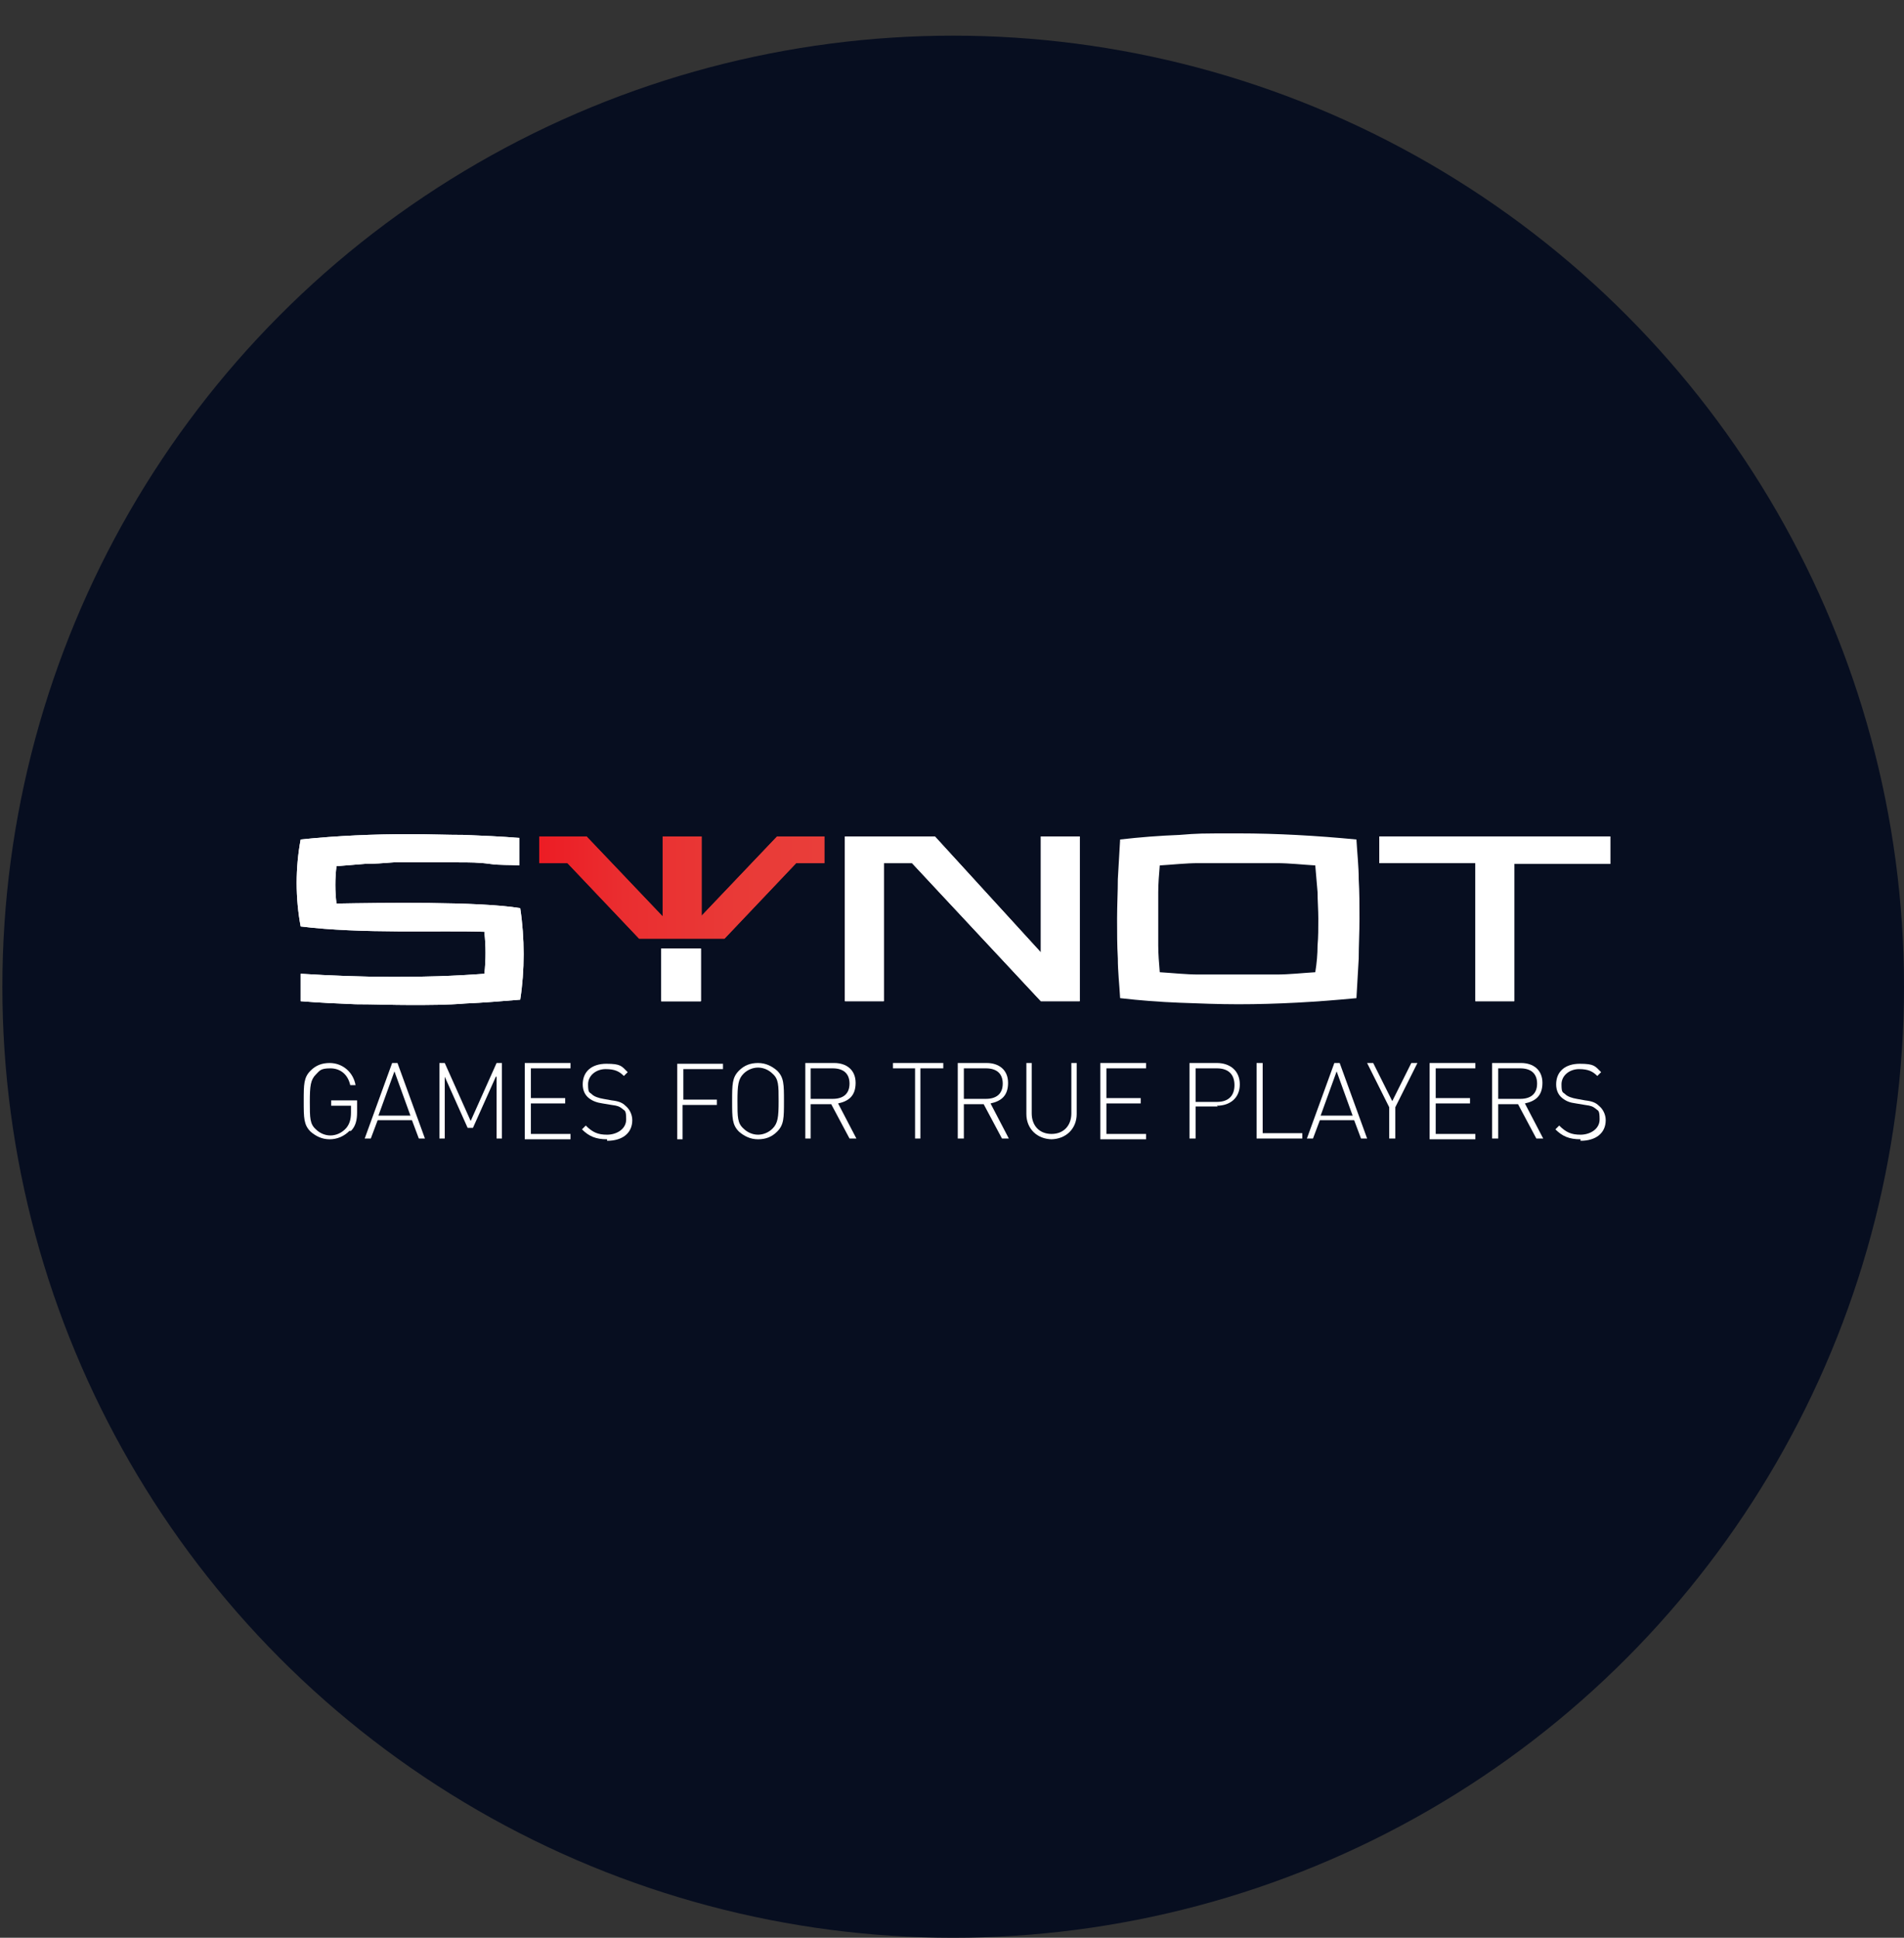 <svg width="801" height="815" viewBox="0 0 801 815" fill="none" xmlns="http://www.w3.org/2000/svg">
<rect x="0" y="0" width="801" height="815" fill="#333333" stroke="none"/>
<circle cx="401" cy="415" r="400" fill="#070E20"/>
<path d="M677.755 351.795H580.266V363.024H620.673V421.095H637.028V363.345H677.435V351.795H677.755Z" fill="white"/>
<path d="M677.755 351.795H580.266V363.024H620.673V421.095H637.028V363.345H677.435V351.795H677.755Z" fill="white"/>
<path d="M487.263 386.445C487.263 382.595 487.263 378.745 487.263 375.216C487.263 371.687 487.583 367.837 487.904 363.987C493.356 363.666 498.807 363.024 504.259 363.024C509.711 363.024 515.163 363.024 520.614 363.024C526.066 363.024 531.518 363.024 536.969 363.024C542.421 363.024 547.873 363.666 553.325 363.987C553.645 367.837 553.966 371.687 554.287 375.216C554.287 378.745 554.607 382.595 554.607 386.445C554.607 390.295 554.607 394.145 554.287 397.674C554.287 401.203 553.966 405.053 553.325 408.903C547.873 409.224 542.421 409.866 536.969 409.866C531.518 409.866 526.066 409.866 520.614 409.866C515.163 409.866 509.711 409.866 504.259 409.866C498.807 409.866 493.356 409.224 487.904 408.903C487.583 405.053 487.263 401.203 487.263 397.674C487.263 394.145 487.263 390.295 487.263 386.445ZM570.642 419.812C570.963 414.358 571.283 408.583 571.604 403.128C571.604 397.674 571.925 392.22 571.925 386.445C571.925 380.67 571.925 375.216 571.604 369.762C571.604 364.308 570.963 358.853 570.642 353.078C553.966 351.474 537.29 350.512 520.935 350.512C504.58 350.512 504.259 350.512 496.242 351.153C487.904 351.474 479.566 352.116 471.228 353.078C470.907 358.533 470.587 364.308 470.266 369.762C470.266 375.216 469.945 380.67 469.945 386.445C469.945 392.22 469.945 397.674 470.266 403.128C470.266 408.583 470.907 414.037 471.228 419.812C479.566 420.774 487.904 421.416 496.242 421.737C504.58 422.058 512.918 422.378 520.935 422.378C537.29 422.378 553.966 421.416 570.642 419.812Z" fill="white"/>
<path d="M454.233 351.795H437.878V400.562L393.302 351.795H355.461V421.095H371.816V363.024H383.682L437.878 421.095H454.233V351.795Z" fill="white"/>
<path d="M454.233 351.795H437.878V400.562L393.302 351.795H355.461V421.095H371.816V363.024H383.682L437.878 421.095H454.233V351.795Z" fill="white"/>
<path d="M203.775 392.22C204.416 397.674 204.416 403.77 203.775 409.545C178.44 411.47 151.823 411.149 126.488 409.545V421.095C134.185 421.736 141.881 422.057 149.578 422.378C157.275 422.378 164.971 422.699 172.668 422.699C180.364 422.699 188.061 422.699 195.757 422.057C203.454 421.736 211.15 421.095 218.847 420.453C220.771 408.261 220.771 394.465 218.847 381.953C201.53 379.065 159.84 379.707 141.561 380.028C140.919 374.895 140.919 369.44 141.561 364.307C145.409 363.986 149.578 363.665 153.426 363.345C157.275 363.345 161.443 363.024 165.612 362.703C169.781 362.703 174.271 362.703 178.761 362.703C183.25 362.703 188.381 362.703 192.871 362.703C197.361 362.703 201.53 362.703 206.019 363.345C210.509 363.986 214.357 363.665 218.526 363.986V352.436C210.83 351.795 203.133 351.474 195.437 351.153C187.74 351.153 180.043 350.832 172.347 350.832C157.275 350.832 141.881 351.474 126.488 353.078C124.243 364.949 124.243 377.782 126.488 389.653C152.143 392.861 184.854 391.257 203.775 391.899V392.22Z" fill="white"/>
<path d="M203.775 392.22C204.416 397.674 204.416 403.77 203.775 409.545C178.44 411.47 151.823 411.149 126.488 409.545V421.095C134.185 421.736 141.881 422.057 149.578 422.378C157.275 422.378 164.971 422.699 172.668 422.699C180.364 422.699 188.061 422.699 195.757 422.057C203.454 421.736 211.15 421.095 218.847 420.453C220.771 408.261 220.771 394.465 218.847 381.953C201.53 379.065 159.84 379.707 141.561 380.028C140.919 374.895 140.919 369.44 141.561 364.307C145.409 363.986 149.578 363.665 153.426 363.345C157.275 363.345 161.443 363.024 165.612 362.703C169.781 362.703 174.271 362.703 178.761 362.703C183.25 362.703 188.381 362.703 192.871 362.703C197.361 362.703 201.53 362.703 206.019 363.345C210.509 363.986 214.357 363.665 218.526 363.986V352.436C210.83 351.795 203.133 351.474 195.437 351.153C187.74 351.153 180.043 350.832 172.347 350.832C157.275 350.832 141.881 351.474 126.488 353.078C124.243 364.949 124.243 377.782 126.488 389.653C152.143 392.861 184.854 391.257 203.775 391.899V392.22Z" fill="white"/>
<path d="M294.848 398.957H278.172V421.095H294.848V398.957Z" fill="white"/>
<path d="M294.848 398.957H278.172V421.095H294.848V398.957Z" fill="white"/>
<path d="M294.848 398.957H278.172V421.095H294.848V398.957Z" fill="white"/>
<path d="M294.853 385.482L326.922 351.795H346.805V363.024H334.94L304.795 394.787H268.878L238.733 363.024H226.867V351.795H246.75L278.819 385.482V351.795H295.174V385.482H294.853Z" fill="url(#paint0_linear_6352_1035)"/>
<path d="M294.853 385.482L326.922 351.795H346.805V363.024H334.94L304.795 394.787H268.878L238.733 363.024H226.867V351.795H246.75L278.819 385.482V351.795H295.174V385.482H294.853Z" fill="url(#paint1_linear_6352_1035)"/>
<path d="M147.015 475.638C144.77 477.884 141.884 479.167 138.677 479.167C135.47 479.167 132.904 477.884 130.66 475.959C127.773 473.071 127.773 470.184 127.773 463.126C127.773 456.067 127.773 453.18 130.66 450.292C132.904 448.046 135.47 447.084 138.677 447.084C144.129 447.084 148.618 450.934 149.58 456.388H147.336C146.373 451.896 143.167 449.33 138.998 449.33C134.829 449.33 134.508 450.292 132.904 451.896C130.66 454.142 130.339 456.709 130.339 463.446C130.339 470.184 130.339 472.751 132.904 474.996C134.508 476.601 136.753 477.563 138.998 477.563C141.242 477.563 143.808 476.601 145.732 474.355C147.015 472.751 147.656 470.826 147.656 467.938V465.051H139.318V462.805H150.222V467.938C150.222 471.146 149.58 473.713 147.656 475.638H147.015Z" fill="white"/>
<path d="M173.633 471.146H158.881L155.995 478.846H153.43L164.975 447.084H167.219L178.764 478.846H176.199L173.312 471.146H173.633ZM159.523 469.221H172.671L165.937 450.613L159.202 469.221H159.523Z" fill="white"/>
<path d="M208.59 452.859L198.97 474.355H196.725L187.104 452.859V478.846H184.859V447.084H187.104L198.008 471.467L208.911 447.084H211.156V478.846H208.911V452.859H208.59Z" fill="white"/>
<path d="M220.773 447.084H240.015V449.33H223.339V461.842H237.77V464.088H223.339V476.921H240.015V479.167H220.773V447.405V447.084Z" fill="white"/>
<path d="M255.411 479.167C250.601 479.167 247.714 477.883 244.828 474.996L246.432 473.392C249.318 476.279 251.563 477.242 255.411 477.242C259.259 477.242 263.428 474.996 263.428 470.825C263.428 466.654 262.787 467.296 261.825 466.333C260.542 465.371 259.901 465.05 257.335 464.729L253.487 464.088C251.242 463.767 249.318 463.125 247.714 461.842C246.111 460.558 245.149 458.633 245.149 456.067C245.149 450.613 248.997 447.404 255.09 447.404C261.183 447.404 261.504 448.367 264.07 450.933L262.466 452.538C260.542 450.613 258.618 449.65 254.77 449.65C250.921 449.65 247.394 452.217 247.394 456.067C247.394 459.917 248.035 459.275 248.997 460.238C249.959 461.2 251.883 461.842 253.807 462.163L257.335 462.804C260.221 463.125 261.825 463.767 263.107 465.05C264.711 466.333 265.994 468.579 265.994 471.146C265.994 476.6 261.825 479.808 255.411 479.808V479.167Z" fill="white"/>
<path d="M287.159 462.483H301.59V464.729H287.159V479.167H284.914V447.404H304.155V449.65H287.48V462.804L287.159 462.483Z" fill="white"/>
<path d="M326.921 475.959C324.676 478.205 322.11 479.167 318.903 479.167C315.697 479.167 313.131 477.884 310.886 475.959C308 473.071 308 470.184 308 463.126C308 456.067 308 453.18 310.886 450.292C313.131 448.046 315.697 447.084 318.903 447.084C322.11 447.084 324.676 448.367 326.921 450.292C329.807 453.18 329.807 456.067 329.807 463.126C329.807 470.184 329.807 473.071 326.921 475.959ZM324.997 451.576C323.393 449.971 321.148 449.009 318.903 449.009C316.659 449.009 314.414 449.971 312.81 451.576C310.566 453.821 310.245 456.388 310.245 463.126C310.245 469.863 310.245 472.43 312.81 474.676C314.414 476.28 316.659 477.242 318.903 477.242C321.148 477.242 323.393 476.28 324.997 474.676C327.241 472.43 327.562 469.863 327.562 463.126C327.562 456.388 327.562 453.821 324.997 451.576Z" fill="white"/>
<path d="M349.693 464.409H341.034V478.846H338.789V447.084H350.975C356.106 447.084 359.955 449.971 359.955 455.426C359.955 460.88 357.068 463.126 352.579 464.088L360.275 478.846H357.389L349.693 464.409ZM350.334 449.33H341.034V462.163H350.334C354.503 462.163 357.389 460.238 357.389 455.746C357.389 451.255 354.503 449.33 350.334 449.33Z" fill="white"/>
<path d="M387.209 478.846H384.964V449.33H375.664V447.084H396.83V449.33H387.209V478.846Z" fill="white"/>
<path d="M414.146 464.409H405.487V478.846H402.922V447.084H415.108C420.239 447.084 424.087 449.971 424.087 455.426C424.087 460.88 421.201 463.126 416.712 464.088L424.408 478.846H421.522L413.825 464.409H414.146ZM414.787 449.33H405.487V462.163H414.787C418.956 462.163 421.843 460.238 421.843 455.746C421.843 451.255 418.956 449.33 414.787 449.33Z" fill="white"/>
<path d="M442.693 479.167C436.279 479.167 431.789 474.676 431.789 468.58V447.084H434.034V468.259C434.034 473.392 437.241 476.921 442.372 476.921C447.503 476.921 450.71 473.392 450.71 468.259V447.084H452.955V468.58C452.955 474.676 448.465 479.167 442.051 479.167H442.693Z" fill="white"/>
<path d="M462.891 447.084H482.132V449.33H465.456V461.842H479.887V464.088H465.456V476.921H482.132V479.167H462.891V447.405V447.084Z" fill="white"/>
<path d="M512.28 465.371H502.98V478.846H500.414V447.084H511.959C517.411 447.084 521.58 450.292 521.58 456.067C521.58 461.842 517.411 465.051 511.959 465.051L512.28 465.371ZM511.959 449.33H502.98V463.446H511.959C516.449 463.446 519.335 461.201 519.335 456.388C519.335 451.576 516.449 449.33 511.959 449.33Z" fill="white"/>
<path d="M528.633 447.084H531.198V476.601H547.874V478.846H528.633V447.084Z" fill="white"/>
<path d="M570.008 471.146H555.256L552.37 478.846H549.805L561.35 447.084H563.594L575.139 478.846H572.574L569.687 471.146H570.008ZM555.898 469.221H569.046L562.312 450.613L555.577 469.221H555.898Z" fill="white"/>
<path d="M586.678 478.846H584.433V465.692L575.133 447.084H577.698L585.716 463.126L593.733 447.084H596.298L586.998 465.692V478.846H586.678Z" fill="white"/>
<path d="M601.43 447.084H620.671V449.33H603.995V461.842H618.426V464.088H603.995V476.921H620.671V479.167H601.43V447.405V447.084Z" fill="white"/>
<path d="M638.951 464.409H630.292V478.846H627.727V447.084H639.913C645.044 447.084 648.892 449.971 648.892 455.426C648.892 460.88 646.006 463.126 641.516 464.088L649.213 478.846H646.327L638.63 464.409H638.951ZM639.592 449.33H630.292V462.163H639.592C643.761 462.163 646.647 460.238 646.647 455.746C646.647 451.255 643.761 449.33 639.592 449.33Z" fill="white"/>
<path d="M664.927 479.167C660.116 479.167 657.23 477.883 654.344 474.996L655.947 473.392C658.833 476.279 661.078 477.242 664.927 477.242C668.775 477.242 672.944 474.996 672.944 470.825C672.944 466.654 672.302 467.296 671.34 466.333C670.058 465.371 669.416 465.05 666.851 464.729L663.002 464.088C660.437 463.767 658.833 463.125 657.23 461.842C655.626 460.558 654.664 458.633 654.664 456.067C654.664 450.613 658.513 447.404 664.606 447.404C670.699 447.404 671.02 448.367 673.585 450.933L671.982 452.538C670.058 450.613 668.133 449.65 664.285 449.65C660.437 449.65 656.909 452.217 656.909 456.067C656.909 459.917 657.551 459.275 658.513 460.238C659.475 461.2 661.399 461.842 663.323 462.163L666.851 462.804C669.737 463.125 671.34 463.767 672.623 465.05C674.226 466.333 675.509 468.579 675.509 471.146C675.509 476.6 671.34 479.808 664.927 479.808V479.167Z" fill="white"/>
<defs>
<linearGradient id="paint0_linear_6352_1035" x1="226.546" y1="373.291" x2="346.484" y2="373.291" gradientUnits="userSpaceOnUse">
<stop stop-color="#EC1C24"/>
<stop offset="0.3" stop-color="#EA2E30"/>
<stop offset="0.7" stop-color="#E93A37"/>
<stop offset="1" stop-color="#E93E3A"/>
</linearGradient>
<linearGradient id="paint1_linear_6352_1035" x1="226.546" y1="373.291" x2="346.484" y2="373.291" gradientUnits="userSpaceOnUse">
<stop stop-color="#EC1C24"/>
<stop offset="0.3" stop-color="#EA2E30"/>
<stop offset="0.7" stop-color="#E93A37"/>
<stop offset="1" stop-color="#E93E3A"/>
</linearGradient>
</defs>
</svg>
